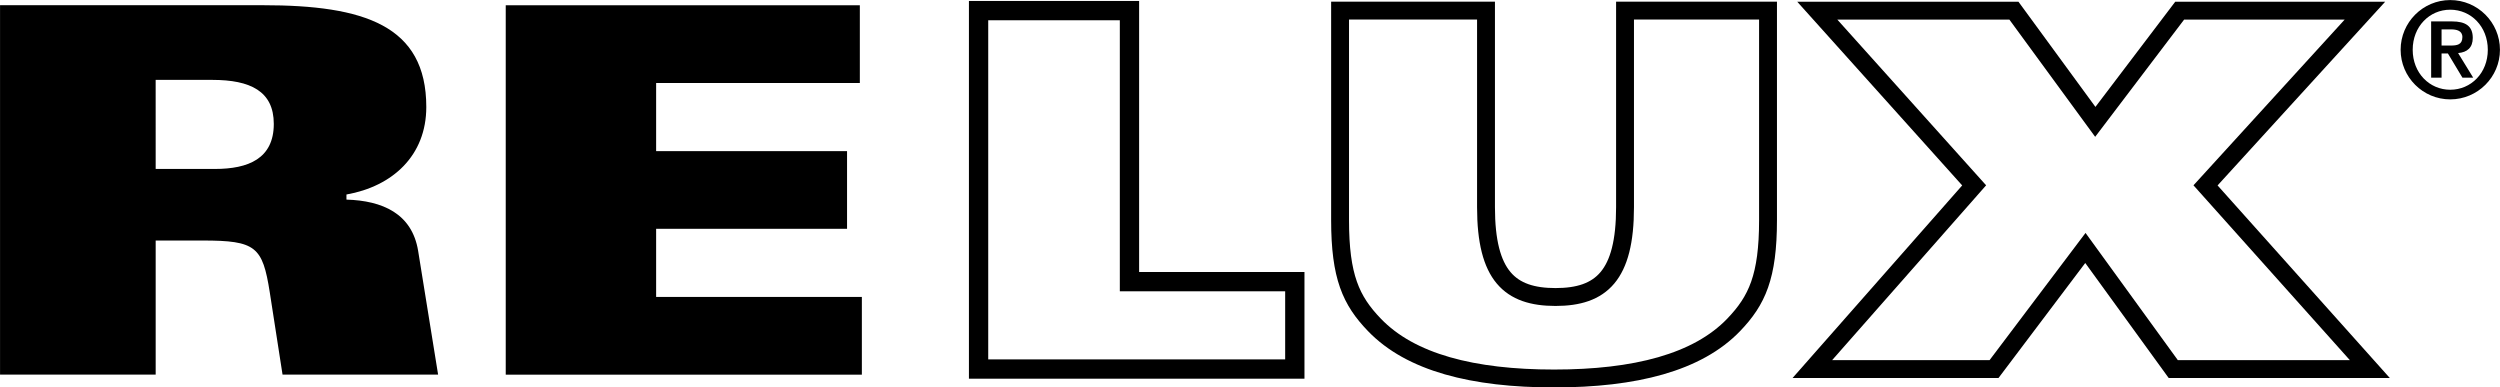 <?xml version="1.0" encoding="UTF-8" standalone="no"?>
<svg
   height="92.97pt"
   width="600pt"
   version="1.1"
   viewBox="0 0 600.013 92.971"
   id="svg62"
   sodipodi:docname="RELUX_logo.svg"
   inkscape:version="1.3.2 (091e20e, 2023-11-25, custom)"
   xmlns:inkscape="http://www.inkscape.org/namespaces/inkscape"
   xmlns:sodipodi="http://sodipodi.sourceforge.net/DTD/sodipodi-0.dtd"
   xmlns="http://www.w3.org/2000/svg"
   xmlns:svg="http://www.w3.org/2000/svg">
  <sodipodi:namedview
     id="namedview62"
     pagecolor="#ffffff"
     bordercolor="#000000"
     borderopacity="0.25"
     inkscape:showpageshadow="2"
     inkscape:pageopacity="0.0"
     inkscape:pagecheckerboard="0"
     inkscape:deskcolor="#d1d1d1"
     inkscape:document-units="pt"
     inkscape:zoom="2.1809501"
     inkscape:cx="381.0266"
     inkscape:cy="17.194341"
     inkscape:window-width="1920"
     inkscape:window-height="1009"
     inkscape:window-x="-8"
     inkscape:window-y="-8"
     inkscape:window-maximized="1"
     inkscape:current-layer="svg62" />
  <defs
     id="defs13">
    <symbol
       id="a"
       overflow="visible" />
    <symbol
       id="e"
       overflow="visible">
      <path
         d="M 2.375,0 H 1.188 V -9.875 H 2.375 Z"
         id="path1" />
    </symbol>
    <symbol
       id="c"
       overflow="visible">
      <path
         d="M 2.453,-8.281 H 1.109 V -9.516 H 2.453 Z M 2.375,0 H 1.188 V -7.094 H 2.375 Z"
         id="path2" />
    </symbol>
    <symbol
       id="k"
       overflow="visible">
      <path
         d="m 6.922,-0.812 c 0,1.207 -0.277,2.094 -0.828,2.656 -0.543,0.562 -1.375,0.844 -2.5,0.844 -0.387,0 -0.758,-0.027 -1.109,-0.078 -0.355,-0.055 -0.711,-0.133 -1.062,-0.234 v -1.219 h 0.062 c 0.195,0.082 0.504,0.176 0.922,0.281 0.426,0.113 0.852,0.172 1.281,0.172 0.406,0 0.738,-0.047 1,-0.141 0.27,-0.094 0.477,-0.231 0.625,-0.406 0.156,-0.168 0.266,-0.371 0.328,-0.609 0.062,-0.23 0.094,-0.484 0.094,-0.766 v -0.656 c -0.367,0.293 -0.715,0.512 -1.047,0.656 -0.324,0.137 -0.734,0.203 -1.234,0.203 -0.855,0 -1.531,-0.301 -2.031,-0.906 -0.492,-0.613 -0.734,-1.477 -0.734,-2.594 0,-0.613 0.082,-1.141 0.25,-1.578 0.176,-0.445 0.41,-0.828 0.703,-1.141 0.281,-0.301 0.613,-0.535 1,-0.703 0.395,-0.164 0.789,-0.25 1.188,-0.25 0.406,0 0.742,0.043 1.016,0.125 0.281,0.074 0.578,0.199 0.891,0.375 l 0.078,-0.312 h 1.109 z M 5.734,-1.953 V -5.812 C 5.41,-5.957 5.113,-6.062 4.844,-6.125 4.57,-6.188 4.301,-6.219 4.031,-6.219 c -0.656,0 -1.172,0.227 -1.547,0.672 -0.375,0.438 -0.562,1.074 -0.562,1.906 0,0.805 0.133,1.406 0.406,1.812 0.281,0.406 0.742,0.609 1.391,0.609 0.352,0 0.703,-0.062 1.047,-0.188 0.352,-0.133 0.676,-0.316 0.969,-0.547 z"
         id="path3" />
    </symbol>
    <symbol
       id="j"
       overflow="visible">
      <path
         d="M 7.109,0 H 5.906 v -4.031 c 0,-0.332 -0.023,-0.641 -0.062,-0.922 -0.031,-0.289 -0.102,-0.516 -0.203,-0.672 -0.105,-0.176 -0.258,-0.305 -0.453,-0.391 -0.199,-0.094 -0.461,-0.141 -0.781,-0.141 -0.324,0 -0.664,0.086 -1.016,0.25 -0.355,0.156 -0.695,0.359 -1.016,0.609 V 2e-5 H 1.172 v -9.875 H 2.375 v 3.578 c 0.363,-0.312 0.742,-0.551 1.141,-0.719 0.406,-0.176 0.816,-0.266 1.234,-0.266 0.758,0 1.344,0.23 1.75,0.688 0.406,0.461 0.609,1.121 0.609,1.984 z"
         id="path4" />
    </symbol>
    <symbol
       id="b"
       overflow="visible">
      <path
         d="M 4.859,-0.062 C 4.629,0 4.379,0.047 4.109,0.078 3.848,0.117 3.617,0.141 3.422,0.141 2.691,0.141 2.141,-0.051 1.766,-0.438 1.391,-0.832 1.203,-1.457 1.203,-2.312 V -6.094 H 0.391 v -1 h 0.812 v -2.031 h 1.188 v 2.031 h 2.469 v 1 H 2.391 v 3.234 c 0,0.375 0.004,0.668 0.016,0.875 0.02,0.211 0.082,0.406 0.188,0.594 0.094,0.168 0.219,0.293 0.375,0.375 0.164,0.074 0.414,0.109 0.75,0.109 0.195,0 0.398,-0.023 0.609,-0.078 0.219,-0.062 0.375,-0.113 0.469,-0.156 h 0.062 z"
         id="path5" />
    </symbol>
    <symbol
       id="g"
       overflow="visible" />
    <symbol
       id="f"
       overflow="visible">
      <path
         d="m 6.234,-2.047 c 0,0.648 -0.266,1.18 -0.797,1.594 -0.531,0.418 -1.262,0.625 -2.188,0.625 -0.531,0 -1.016,-0.062 -1.453,-0.188 -0.438,-0.125 -0.805,-0.258 -1.094,-0.406 v -1.344 h 0.062 c 0.375,0.281 0.789,0.508 1.25,0.672 0.457,0.168 0.898,0.25 1.328,0.25 0.52,0 0.926,-0.082 1.219,-0.25 0.301,-0.164 0.453,-0.43 0.453,-0.797 0,-0.281 -0.078,-0.492 -0.234,-0.641 -0.168,-0.144 -0.476,-0.266 -0.922,-0.359 -0.18,-0.039 -0.402,-0.086 -0.672,-0.141 -0.273,-0.051 -0.523,-0.102 -0.75,-0.156 -0.617,-0.164 -1.055,-0.41 -1.312,-0.734 -0.262,-0.32 -0.391,-0.711 -0.391,-1.172 0,-0.289 0.055,-0.566 0.172,-0.828 0.125,-0.258 0.305,-0.488 0.547,-0.688 0.238,-0.195 0.539,-0.352 0.906,-0.469 0.363,-0.125 0.773,-0.188 1.234,-0.188 0.426,0 0.852,0.055 1.281,0.156 0.438,0.105 0.797,0.23 1.078,0.375 v 1.281 h -0.062 c -0.305,-0.227 -0.672,-0.414 -1.109,-0.562 -0.437,-0.156 -0.867,-0.234 -1.281,-0.234 -0.438,0 -0.809,0.086 -1.109,0.25 -0.293,0.168 -0.438,0.418 -0.438,0.75 0,0.293 0.086,0.512 0.266,0.656 0.176,0.148 0.461,0.266 0.859,0.359 0.227,0.055 0.477,0.105 0.75,0.156 0.27,0.055 0.492,0.102 0.672,0.141 0.562,0.125 0.992,0.344 1.297,0.656 0.289,0.312 0.438,0.727 0.438,1.234 z"
         id="path6" />
    </symbol>
    <symbol
       id="i"
       overflow="visible">
      <path
         d="m 11.516,0 h -1.188 v -4.031 c 0,-0.312 -0.016,-0.609 -0.047,-0.891 -0.023,-0.281 -0.078,-0.504 -0.172,-0.672 -0.093,-0.188 -0.234,-0.328 -0.421,-0.422 -0.18,-0.094 -0.438,-0.141 -0.781,-0.141 -0.336,0 -0.668,0.086 -1,0.25 -0.336,0.168 -0.668,0.383 -1,0.641 0.008,0.105 0.016,0.219 0.016,0.344 0.008,0.125 0.016,0.258 0.016,0.391 l 10e-5,4.531 H 5.751 v -4.031 c 0,-0.313 -0.016,-0.609 -0.047,-0.891 -0.023,-0.281 -0.078,-0.508 -0.172,-0.688 -0.094,-0.176 -0.234,-0.312 -0.422,-0.406 -0.18,-0.094 -0.438,-0.141 -0.781,-0.141 -0.324,0 -0.652,0.086 -0.984,0.25 -0.324,0.156 -0.648,0.359 -0.969,0.609 v 5.297 h -1.203 v -7.094 h 1.203 v 0.797 c 0.363,-0.312 0.727,-0.551 1.094,-0.719 0.375,-0.176 0.773,-0.266 1.203,-0.266 0.477,0 0.883,0.105 1.219,0.312 0.344,0.199 0.594,0.477 0.75,0.828 0.488,-0.406 0.93,-0.695 1.328,-0.875 0.395,-0.176 0.82,-0.266 1.281,-0.266 0.77,0 1.336,0.234 1.703,0.703 0.375,0.469 0.562,1.125 0.562,1.969 z"
         id="path7" />
    </symbol>
    <symbol
       id="h"
       overflow="visible">
      <path
         d="M 7.047,0 H 5.859 v -0.781 c -0.406,0.312 -0.793,0.559 -1.156,0.734 -0.367,0.164 -0.773,0.25 -1.219,0.25 -0.742,0 -1.32,-0.227 -1.734,-0.688 -0.418,-0.457 -0.625,-1.125 -0.625,-2 v -4.609 h 1.188 v 4.047 c 0,0.355 0.016,0.664 0.047,0.922 0.039,0.25 0.113,0.469 0.219,0.656 0.113,0.188 0.258,0.324 0.438,0.406 0.188,0.086 0.457,0.125 0.812,0.125 0.301,0 0.633,-0.078 1,-0.234 0.375,-0.164 0.719,-0.375 1.031,-0.625 v -5.297 h 1.188 z"
         id="path8" />
    </symbol>
    <symbol
       id="m"
       overflow="visible">
      <path
         d="M 6.688,0 H 5.5 v -0.75 c -0.105,0.074 -0.25,0.172 -0.438,0.297 -0.18,0.125 -0.352,0.23 -0.516,0.312 -0.199,0.094 -0.43,0.172 -0.688,0.234 -0.262,0.07 -0.562,0.109 -0.906,0.109 -0.637,0 -1.18,-0.211 -1.625,-0.641 -0.449,-0.426 -0.672,-0.969 -0.672,-1.625 0,-0.531 0.113,-0.961 0.344,-1.297 0.238,-0.332 0.57,-0.594 1,-0.781 0.426,-0.195 0.941,-0.328 1.547,-0.391 0.602,-0.07 1.254,-0.125 1.953,-0.156 v -0.188 c 0,-0.27 -0.047,-0.492 -0.141,-0.672 -0.094,-0.176 -0.234,-0.312 -0.422,-0.406 -0.168,-0.102 -0.371,-0.172 -0.609,-0.203 -0.23,-0.031 -0.476,-0.047 -0.734,-0.047 -0.312,0 -0.664,0.043 -1.047,0.125 -0.387,0.086 -0.781,0.203 -1.188,0.359 H 1.281 v -1.219 c 0.238,-0.062 0.578,-0.129 1.016,-0.203 0.438,-0.082 0.867,-0.125 1.297,-0.125 0.5,0 0.93,0.043 1.297,0.125 0.375,0.086 0.695,0.227 0.969,0.422 0.27,0.199 0.473,0.453 0.609,0.766 0.145,0.305 0.219,0.684 0.219,1.141 z M 5.5,-1.75 v -1.969 c -0.367,0.023 -0.797,0.055 -1.297,0.094 -0.492,0.043 -0.875,0.105 -1.156,0.188 -0.344,0.094 -0.625,0.246 -0.844,0.453 -0.211,0.211 -0.312,0.492 -0.312,0.844 0,0.406 0.117,0.715 0.359,0.922 0.25,0.199 0.629,0.297 1.141,0.297 0.414,2e-5 0.797,-0.078 1.141,-0.234 0.344,-0.164 0.664,-0.363 0.969,-0.594 z"
         id="path9" />
    </symbol>
    <symbol
       id="d"
       overflow="visible">
      <path
         d="m 7.219,-3.547 c 0,1.156 -0.297,2.074 -0.891,2.75 -0.594,0.668 -1.387,1 -2.375,1 -1.012,0 -1.812,-0.332 -2.406,-1 -0.586,-0.676 -0.875,-1.594 -0.875,-2.75 0,-1.156 0.289,-2.066 0.875,-2.734 0.594,-0.664 1.395,-1 2.406,-1 0.988,0 1.781,0.336 2.375,1 0.594,0.668 0.891,1.578 0.891,2.734 z m -1.234,0 c 0,-0.914 -0.184,-1.598 -0.547,-2.047 -0.355,-0.445 -0.852,-0.672 -1.484,-0.672 -0.648,0 -1.152,0.227 -1.516,0.672 -0.355,0.449 -0.531,1.133 -0.531,2.047 0,0.898 0.176,1.574 0.531,2.031 0.363,0.461 0.867,0.688 1.516,0.688 0.633,0 1.129,-0.227 1.484,-0.688 C 5.801,-1.973 5.984,-2.648 5.984,-3.547 Z"
         id="path10" />
    </symbol>
    <symbol
       id="l"
       overflow="visible">
      <path
         d="M 7.109,0 H 5.906 v -4.031 c 0,-0.332 -0.023,-0.641 -0.062,-0.922 -0.031,-0.289 -0.102,-0.516 -0.203,-0.672 -0.105,-0.176 -0.258,-0.305 -0.453,-0.391 -0.199,-0.094 -0.461,-0.141 -0.781,-0.141 -0.324,0 -0.664,0.086 -1.016,0.25 -0.355,0.156 -0.695,0.359 -1.016,0.609 V 2e-5 H 1.172 v -7.094 H 2.375 v 0.797 c 0.363,-0.312 0.742,-0.551 1.141,-0.719 0.406,-0.176 0.816,-0.266 1.234,-0.266 0.758,0 1.344,0.23 1.75,0.688 0.406,0.461 0.609,1.121 0.609,1.984 z"
         id="path11" />
    </symbol>
    <clipPath
       id="o">
      <path
         d="m 125,48.215 h 37 V 77 h -37 z"
         id="path12" />
    </clipPath>
    <clipPath
       id="n">
      <path
         d="m 151,48.215 h 44 V 77 h -44 z"
         id="path13" />
    </clipPath>
  </defs>
  <g
     transform="matrix(4.292,0,0,4.292,352.237,437.884)"
     id="g62">
    <path
       style="fill:#000000"
       d="m -73.363,-92.576 h 3.316 c 1.859,0 3.289,-0.574 3.289,-2.519 0,-1.832 -1.316,-2.461 -3.434,-2.461 h -3.172 z m -8.703,-9.156 h 14.707 c 5.637,0 9.129,1.117 9.129,5.691 0,2.719 -1.887,4.438 -4.465,4.894 v 0.285 c 2.004,0.059 3.664,0.773 4.008,2.863 l 1.117,6.922 h -8.699 l -0.715,-4.606 c -0.402,-2.547 -0.773,-2.891 -3.75,-2.891 h -2.629 v 7.496 h -8.703 z"
       id="path33" />
    <path
       style="fill:#000000"
       d="m -53.788,-101.73 h 19.801 v 4.348 h -11.391 v 3.809 h 10.676 v 4.344 h -10.676 v 3.809 h 11.504 v 4.348 h -19.914 z"
       id="path34" />
    <path
       style="fill:none;stroke:#000000;stroke-width:1.079;stroke-opacity:1"
       d="m -27.347,-101.43 h 8.438 v 15.156 h 9.246 v 4.887 h -17.684 z"
       id="path35" />
    <path
       style="fill:none;stroke:#000000;stroke-opacity:1"
       d="M -7.132,-101.43 H 1.028 v 10.992 c 0,3.832 1.332,5.023 3.887,5.023 2.555,0 3.887,-1.191 3.887,-5.023 v -10.992 h 7.996 v 11.715 c 0,3.164 -0.613,4.496 -1.918,5.856 -2.023,2.109 -5.519,3 -10.047,3 -4.527,0 -8.023,-0.891 -10.047,-3 -1.309,-1.359 -1.918,-2.691 -1.918,-5.856 z"
       id="path36" />
    <g
       transform="translate(-138.42,-151.35)"
       clip-path="url(#o)"
       id="g37"
       style="stroke:#000000;stroke-opacity:1">
      <path
         style="display:none;fill:none;fill-opacity:1;stroke:#000000;stroke-width:1.079;stroke-opacity:1"
         d="m 0.001,-1.75e-4 h 8.16 v -10.992 c 0,-3.832 1.332,-5.023 3.887,-5.023 2.555,0 3.887,1.191 3.887,5.023 v 10.992 h 7.996 v -11.715 c 0,-3.164 -0.613,-4.496 -1.918,-5.856 -2.023,-2.109 -5.519,-3 -10.047,-3 -4.527,0 -8.023,0.891 -10.047,3 -1.309,1.359 -1.918,2.691 -1.918,5.856 z"
         transform="matrix(1,0,0,-1,131.29,49.922)"
         id="path37" />
    </g>
    <path
       style="fill:none;stroke:#000000;stroke-opacity:1"
       d="m 28.325,-91.658 -8.773,-9.77 h 10.996 l 4.551,6.219 4.719,-6.219 h 10.359 l -8.914,9.77 9.188,10.273 h -10.992 l -4.914,-6.773 -5.109,6.773 h -10.16 z"
       id="path38" />
    <g
       transform="translate(-138.42,-151.35)"
       clip-path="url(#n)"
       id="g39"
       style="stroke:#000000;stroke-opacity:1">
      <path
         style="display:none;fill:none;stroke:#000000;stroke-width:1.079;stroke-opacity:1"
         d="m -6.25e-6,0.001 -8.773,9.77 h 10.996 l 4.551,-6.219 4.719,6.219 h 10.359 l -8.914,-9.77 9.188,-10.273 h -10.992 l -4.914,6.773 -5.109,-6.773 h -10.16 z"
         transform="matrix(1,0,0,-1,166.75,59.693)"
         id="path39" />
    </g>
    <path
       style="fill:#000000;fill-opacity:1;stroke:none;stroke-opacity:1"
       d="m 54.462,-100.38 h 0.527 c 0.297,0 0.637,0.062 0.637,0.43 0,0.426 -0.301,0.473 -0.645,0.473 H 54.462 Z m -0.582,2.699 H 54.462 v -1.352 h 0.355 l 0.812,1.352 h 0.602 l -0.844,-1.375 c 0.516,-0.043 0.82,-0.309 0.82,-0.848 0,-0.664 -0.406,-0.922 -1.16,-0.922 h -1.168 z m 1.066,1.215 c 1.531,0 2.781,-1.246 2.781,-2.773 0,-1.535 -1.25,-2.781 -2.781,-2.781 -1.527,0 -2.773,1.246 -2.773,2.781 0,1.527 1.246,2.773 2.773,2.773 m 0,-0.539 c -1.16,0 -2.098,-0.938 -2.098,-2.234 0,-1.301 0.938,-2.242 2.098,-2.242 1.164,0 2.102,0.941 2.102,2.242 0,1.297 -0.938,2.234 -2.102,2.234"
       id="path40" />
  </g>
</svg>
